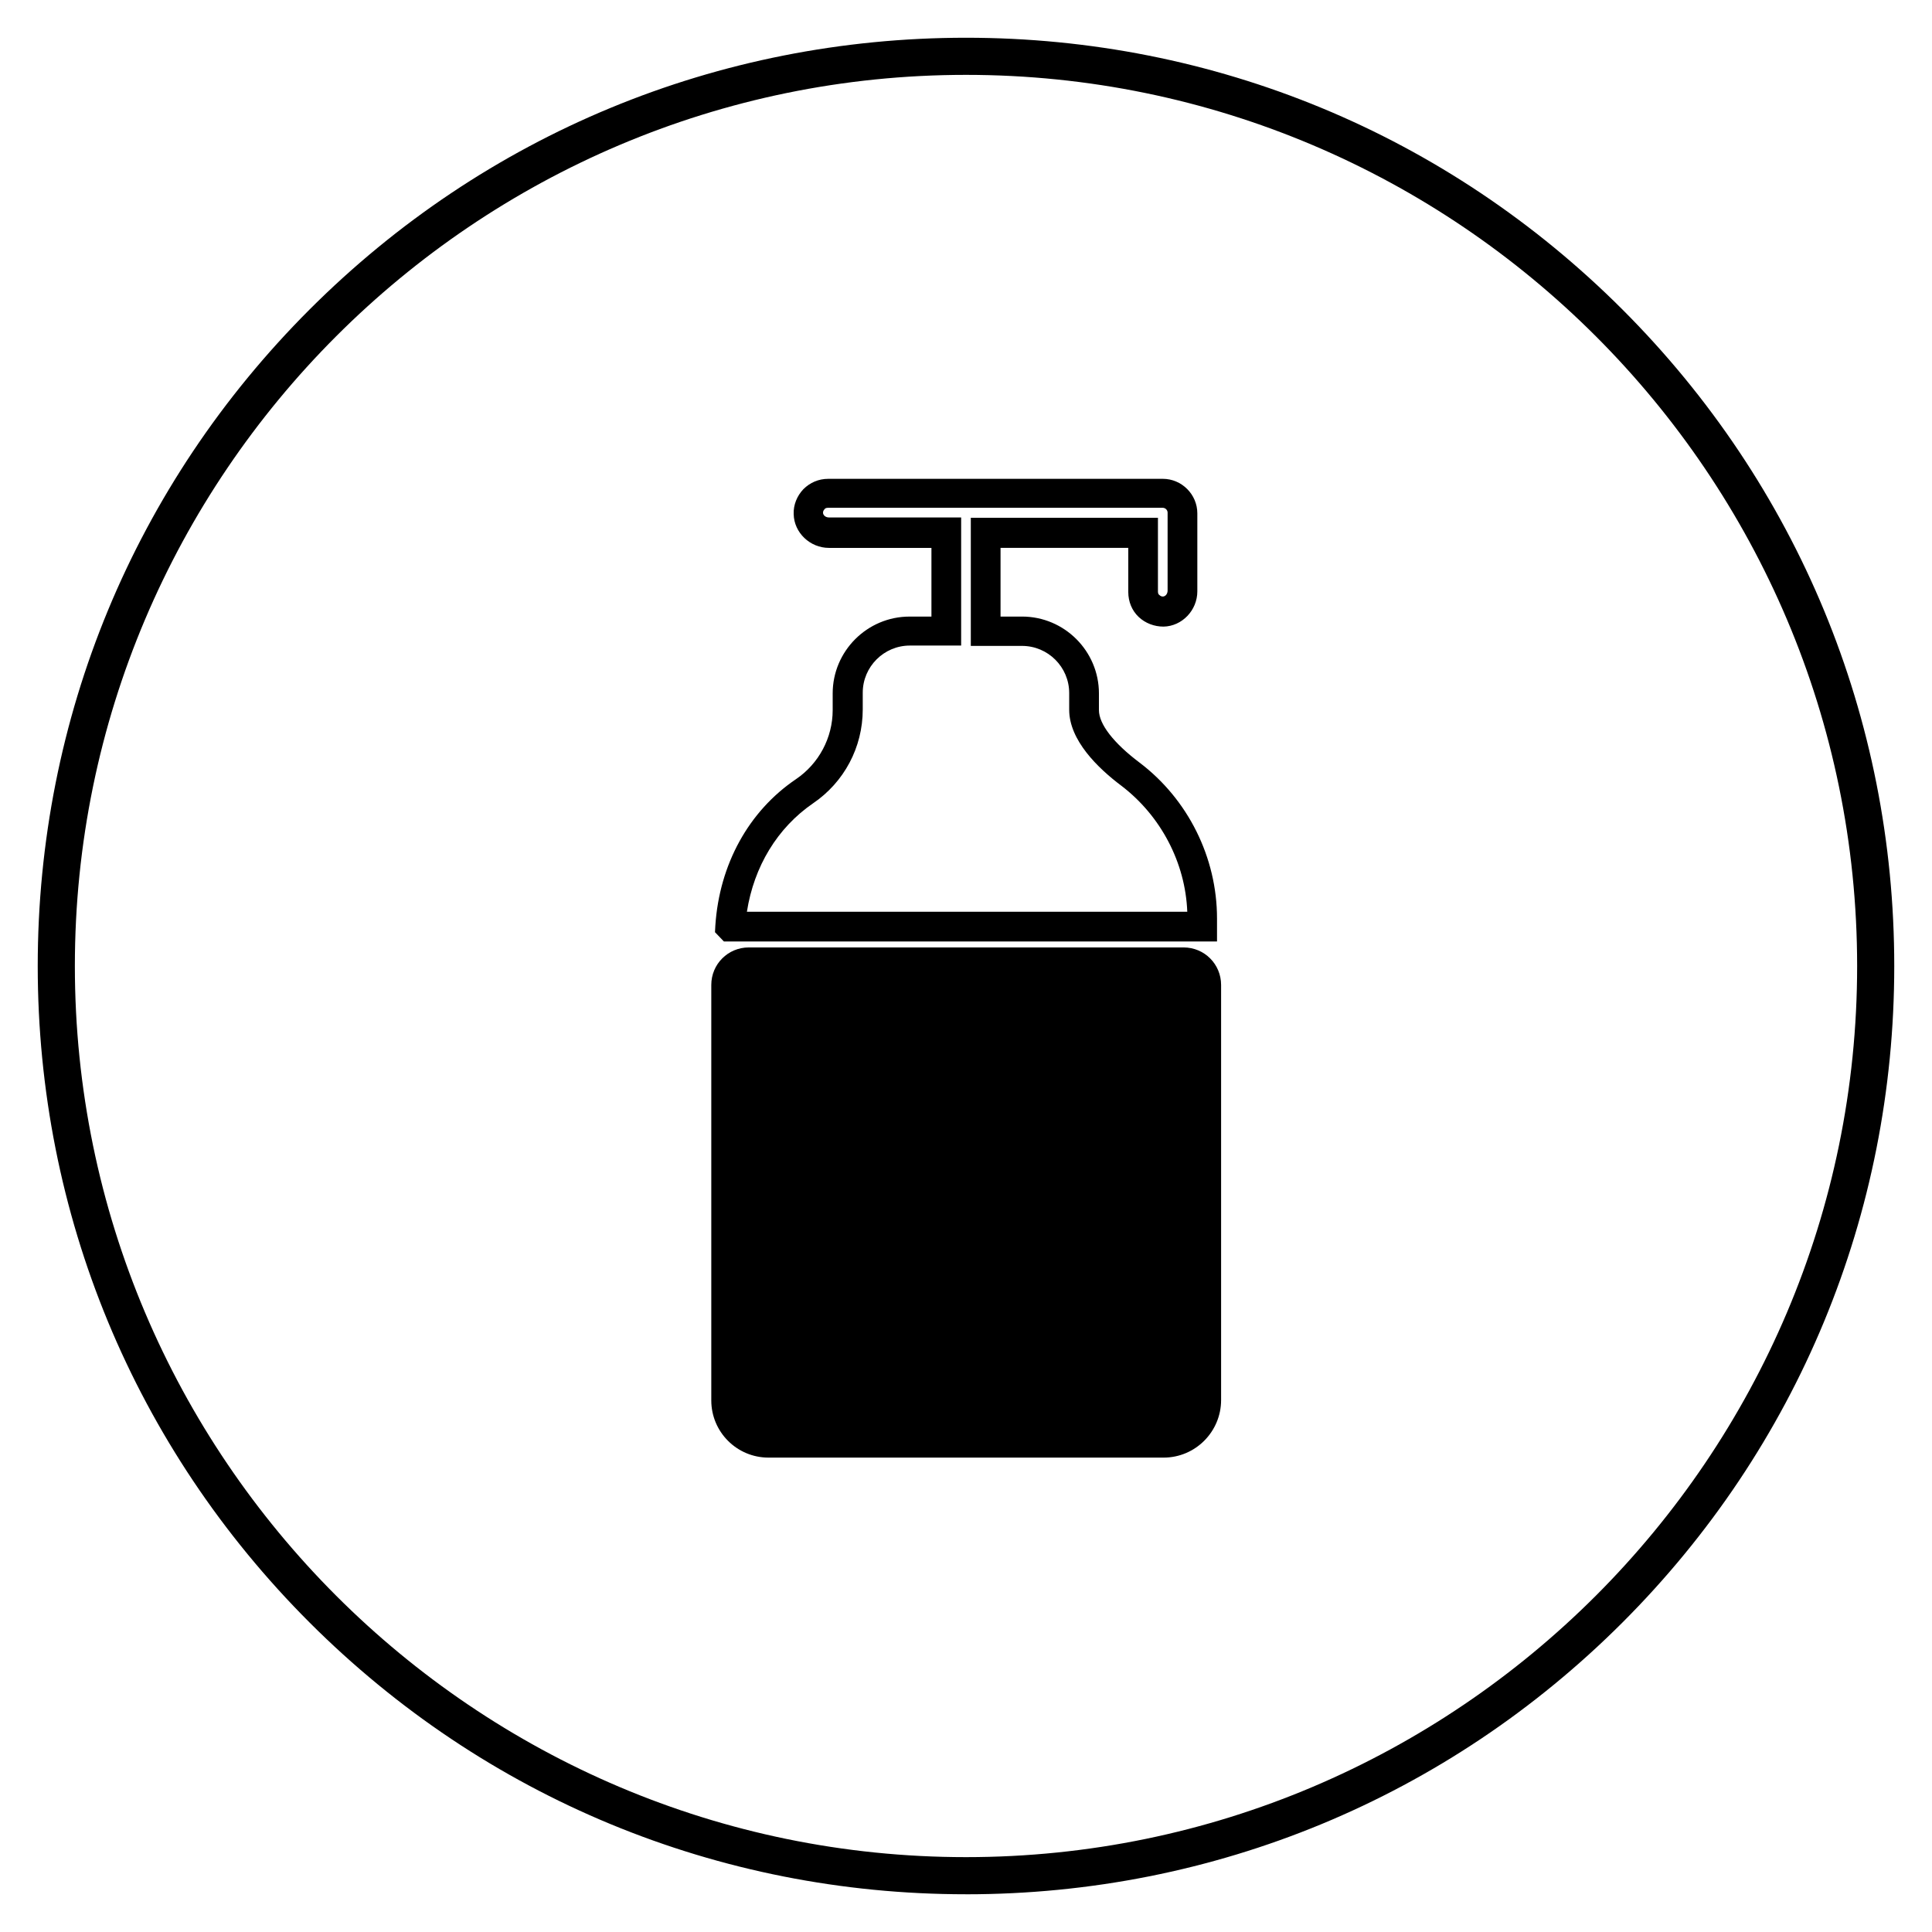 <?xml version="1.0" encoding="UTF-8"?>
<!-- Uploaded to: ICON Repo, www.svgrepo.com, Generator: ICON Repo Mixer Tools -->
<svg fill="#000000" width="800px" height="800px" version="1.1" viewBox="144 144 512 512" xmlns="http://www.w3.org/2000/svg">
 <g>
  <path d="m462.58 393.5h-126.74l-2.363-2.461 0.098-1.77c1.082-16.234 8.855-30.309 21.352-38.77 6.102-4.133 9.742-11.02 9.742-18.301v-4.43c0-11.219 9.152-20.367 20.367-20.367h5.805v-18.203h-27.16c-5.019 0-9.25-4.035-9.348-8.953-0.098-2.461 0.887-4.82 2.559-6.594 1.77-1.77 4.035-2.754 6.594-2.754l88.668-0.004c5.019 0 9.152 4.133 9.152 9.152v20.664c0 5.019-4.035 9.25-8.953 9.348-2.461 0-4.82-0.887-6.594-2.559-1.77-1.672-2.754-4.035-2.754-6.594v-11.711h-33.852v18.203h5.707c11.219 0 20.367 9.152 20.367 20.367v4.43c0 3.738 3.938 8.758 10.727 13.875 12.891 9.742 20.566 25.191 20.566 41.328v6.102zm-120.64-7.871h116.7c-0.492-12.988-6.988-25.387-17.418-33.359-6.297-4.723-13.875-12.102-13.875-20.172v-4.43c0-6.887-5.609-12.496-12.496-12.496h-13.578v-33.949h49.594v19.582c0 0.492 0.195 0.789 0.395 0.887 0.195 0.195 0.492 0.395 0.887 0.395 0.688 0 1.277-0.688 1.277-1.574v-20.664c0-0.688-0.59-1.277-1.277-1.277h-88.758c-0.492 0-0.789 0.195-0.887 0.395-0.195 0.195-0.395 0.492-0.395 0.887 0 0.688 0.688 1.277 1.574 1.277h35.031v33.949h-13.582c-6.887 0-12.496 5.609-12.496 12.496v4.43c0 10.035-4.922 19.285-13.188 24.895-9.441 6.492-15.641 16.727-17.512 28.73z"/>
  <path d="m462.68 405.02v110.01c0 5.609-4.625 10.234-10.234 10.234h-104.8c-5.609 0-10.234-4.625-10.234-10.234v-110.01c0-2.754 2.262-5.019 5.019-5.019h115.23c2.758 0.004 5.019 2.266 5.019 5.019z"/>
  <path d="m452.35 530.28h-104.7c-8.363 0-15.152-6.789-15.152-15.152v-110.11c0-5.512 4.43-9.938 9.938-9.938h115.23c5.512 0 9.938 4.43 9.938 9.938v110.01c0 8.363-6.789 15.254-15.25 15.254zm-110.01-125.36c-0.098 0-0.098 0.098-0.098 0.098v110.01c0 2.953 2.363 5.312 5.312 5.312h104.8c2.953 0 5.312-2.363 5.312-5.312v-110.01c0-0.098-0.098-0.098-0.098-0.098z"/>
  <path d="m400 646c-65.73 0-127.53-25.586-173.97-72.027-46.445-46.449-72.031-108.24-72.031-173.97 0-65.734 25.586-127.53 72.031-173.97 46.445-46.445 108.24-72.031 173.97-72.031 65.73 0 127.53 25.586 173.97 72.027 46.441 46.449 72.027 108.24 72.027 173.98 0 65.73-25.586 127.53-72.027 173.97-46.449 46.441-108.24 72.027-173.97 72.027zm0-482.16c-130.18 0-236.16 105.98-236.16 236.16s105.98 236.16 236.16 236.16 236.16-105.98 236.16-236.16c0.004-130.18-105.97-236.16-236.16-236.16z"/>
 </g>
</svg>